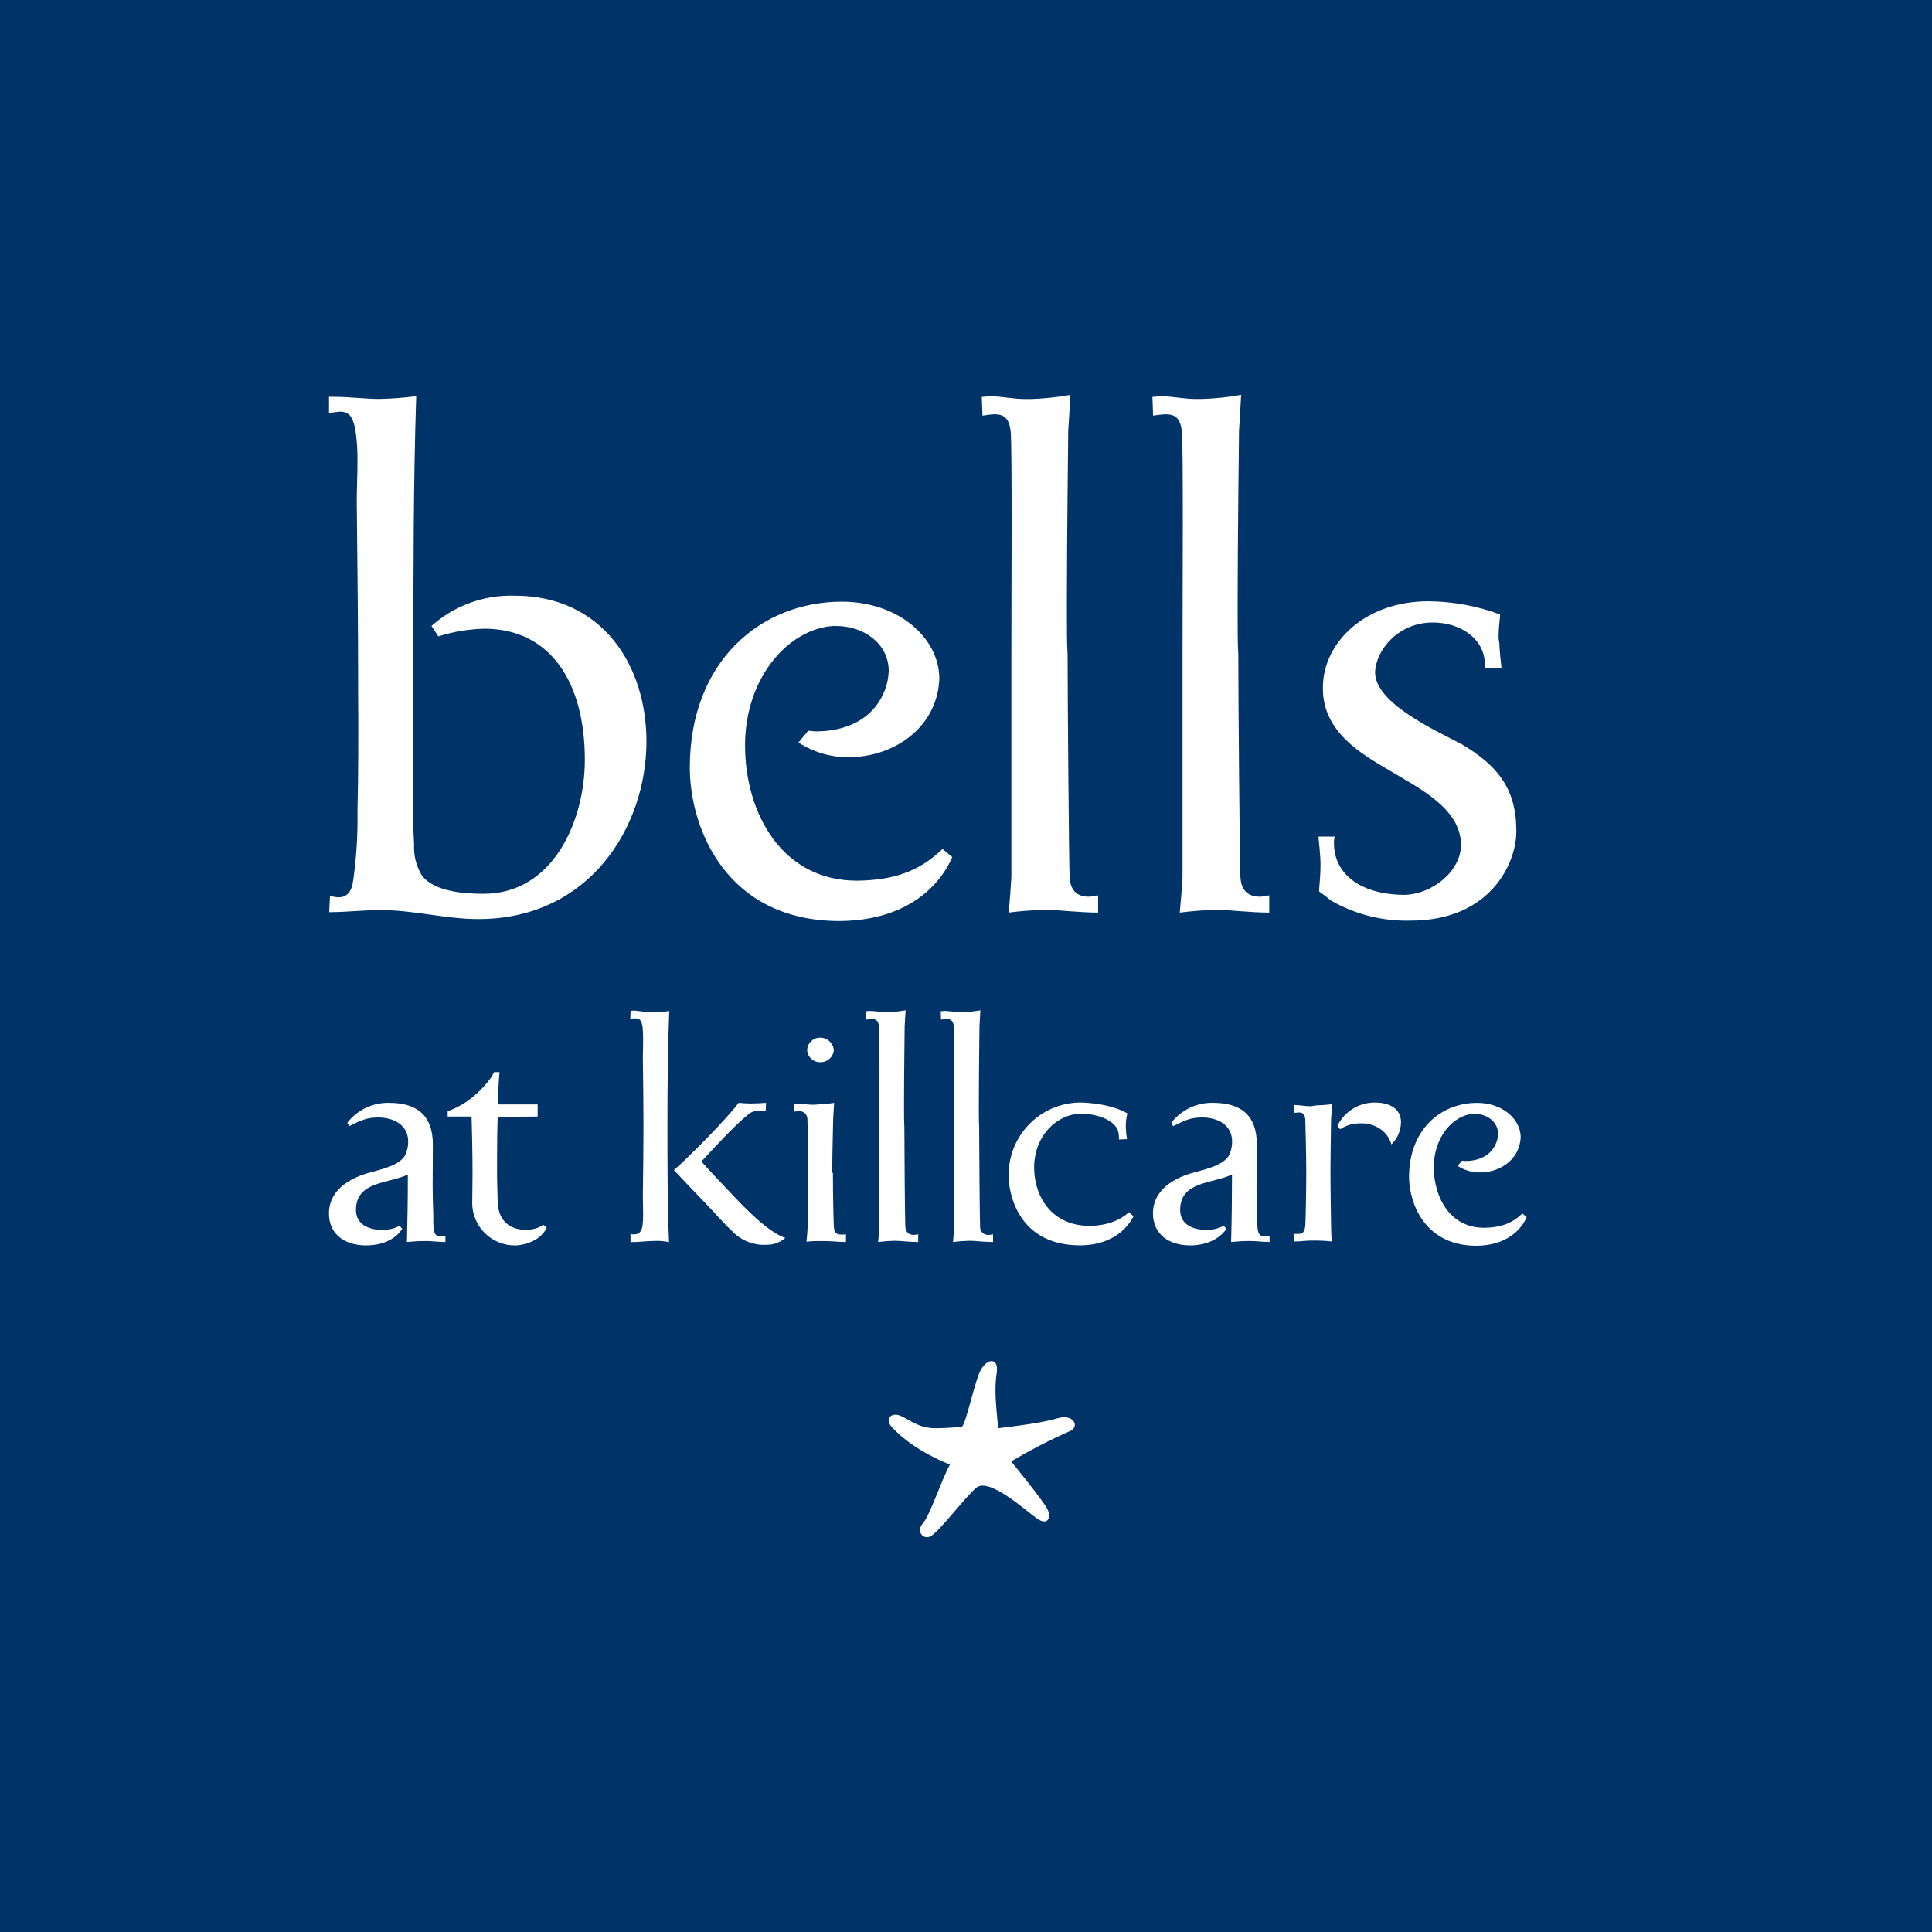 <?xml version="1.0" encoding="UTF-8"?>
<svg id="bells" xmlns="http://www.w3.org/2000/svg" viewBox="0 0 1200 1200">
  <defs>
    <style>
      .cls-1 {
        fill: #003368;
      }

      .cls-2 {
        fill: #fff;
      }
    </style>
  </defs>
  <rect class="cls-1" width="1200" height="1200"/>
  <path class="cls-2" d="M219.41,546.55c-.87,6.91-3.44,10.8-9.43,10.8-1.71-.15-3.39-.44-5.04-.87l-.48,10.09c10.8,0,21.15-1.31,31.95-1.31,20.68,0,40.36,5.6,60.78,5.6,68.96,0,104.33-57.31,104.33-110.33,0-47-27.19-90.54-81.92-90.54-19-.58-37.47,6.15-51.6,18.81l4.28,6.46c9.2-2.91,18.79-4.52,28.46-4.76,41.41,0,62.51,33.6,62.51,81.48,0,37.49-19.39,83.18-62.93,83.18-11.64,0-31.06-1.26-38.39-11.59-3.44-5.7-5.09-12.32-4.73-18.97-.87-16-.87-31.48-.87-47.48,0-23.25.45-46.56.45-70.26,0-53.89,0-107.78,1.74-160.8-7.59,1-15.21,1.57-22.86,1.73-9.09,0-18.58-1.31-27.58-1.31h-3.73v10.09c2.26-.44,4.57-.73,6.91-.87,5.6,0,7.76,3.02,9.48,11.19.92,6.44,1.37,12.93,1.29,19.45,0,9.01-.45,18.1-.45,24.96.45,40.36.87,79.77.87,119.42.16,24.46.16,49.03-.42,73.59.24,14.11-.66,28.24-2.6,42.23h0ZM533.45,547h-1.32c-46.11,0-69.36-41.41-69.36-84.08s27.58-72.42,54.73-74.12h1.71c17.66,0,32.79,11.19,32.79,28.01-.13,3.81-.84,7.59-2.15,11.19-7.33,19.84-25.88,26.28-43.14,26.28-1.71,0-2.97-.4-4.73-.4l-6.02,7.3c9.22,6.02,20.02,9.19,31.04,9.14,26.27,0,52.16-16,56.04-43.98,0-1.73.39-3.05.39-4.76,0-25.22-25.22-47.87-60.54-47.87-49.97,0-94.43,36.68-94.43,103.07,0,37.47,22.44,95.3,93.12,95.3,53.94-.47,68.1-35.84,69.89-39.73l-6.07-5.04c-15.29,14.95-32.13,19.24-51.94,19.68h0ZM617.63,257.3c6.05,0,9.09,2.57,10.09,10.32,1,7.78.45,106.49.45,138.83v138.39c-.45,7.3-.84,13.37-1.71,21.99,7.59-.97,15.21-1.55,22.86-1.71,4.67,0,9.43.4,14.64.84,6.04.42,12.06.87,18.1.87v-10.75c-1.97.5-4.02.79-6.04.87-6.46,0-11.22-3.44-11.66-12.06-.4-7.32-1.26-110.38-1.26-138.39-.44-5.6-.44-16.79-.44-30.61,0-41.38.84-104.73.84-108.62.47-6.46.87-13.37,1.31-22-8.12,1.47-16.32,2.31-24.56,2.58h-3.42c-7.78,0-14.69-1.74-22-1.74-1.78,0-3.49.42-5.04.42l.45,11.64c2.44-.44,4.91-.73,7.41-.89h0ZM770.44,544.85c-.42-7.33-1.31-110.39-1.31-138.39-.42-5.6-.42-16.79-.42-30.6,0-41.39.87-104.74.87-108.62.44-6.46.87-13.37,1.31-21.99-8.12,1.47-16.37,2.31-24.62,2.57h-3.42c-7.78,0-14.68-1.73-22.02-1.73-1.71,0-3.42.42-5.04.42l.42,11.64c2.58-.42,5.15-.71,7.76-.84,6.07,0,9.09,2.57,10.09,10.32,1.02,7.78.42,106.49.42,138.83v138.39c-.42,7.3-.87,13.37-1.71,21.99,7.57-.97,15.19-1.55,22.84-1.71,4.76,0,9.48.4,14.69.84,5.99.42,12.05.87,18.05.87v-10.75c-1.94.5-3.97.79-5.99.87-6.7-.05-11.45-3.49-11.9-12.11h0ZM907.55,462.05c-15.53-8.17-53.47-25.22-53.47-44.41.44-13.76,14.27-31,35.81-31,18.07,0,32.34,10.78,32.34,25.88v2.31h10.35c-1.31-11.19-1.31-15.5-1.31-15.5-.4-1.55-.52-3.13-.47-4.73,0-5.04.92-10.41.92-12.95-14.22-5.31-29.27-8.06-44.46-8.2-39.65,0-65.58,25.88-65.58,53.49v.84c0,26.7,23.72,40.36,40.07,50,17.71,10.8,45.69,23.7,45.69,47,0,16.37-18.1,31.03-35.76,31.03-28.46-.44-43.12-14.21-43.12-31.92-.05-1.45.07-2.89.44-4.28h-10.09c1.26,12.5,1.26,15.92,1.26,15.92v3.05c0,6.04-.86,12.06-.86,15.13,3.02,2.15,4.76,3.42,7.33,5.6,15.06,8.67,32.21,12.98,49.59,12.5,49.58,0,65.58-35.81,65.58-55.2v-1.28c-.22-26.09-12.28-40.33-34.26-53.29h0ZM252.91,771.62v-.2.2ZM269.32,762.35c-.18-1.41-.23-2.82-.2-4.25v-4.24c-.19-5.57-.39-11.29-.39-17.15l.12-25.86c0-17.16-8.88-25.85-27.09-25.85-10.15-.25-19.81,4.34-26.03,12.35l1.15,2.13c6.77-3.28,10.4-5.4,17.94-5.4,9.64,0,18.72,4.51,18.72,15.06-.01,2.79-.6,5.55-1.74,8.1-3.29,6.55-14.85,9.03-21.81,10.99-13.32,3.48-25.67,11.29-25.67,25.46,0,13.11,10.05,19.85,22.96,19.85s19.88-5.8,22.57-10.43c-.56-.17-1.35-1.72-1.74-1.72-3.09,1.63-6.52,2.49-10.02,2.5h-1.54c-8.1-.2-15.44-3.67-15.44-12.34,0-17.94,19.86-16.2,32.21-22.01,0,14.23-.19,27.86-.56,41.88,4.23-.39,7.51-.59,10.78-.59,1.87-.04,3.74.04,5.59.2,2.52.19,5.02.39,7.52.39v-3.86c-1.34.2-2.69.32-4.04.38-2.73-.38-3.14-3.59-3.32-5.59h0ZM326.85,763.9c-8.66,0-17.36-4.06-17.74-17.76-.19-7.31-.39-14.06-.39-17.35,0-21.02.2-29.34.39-35.1l24.83-.18v-7.53h-24.63c.18-3.28,0-10.79.98-20.07h-3.48c-2.26,5.79-11.58,14.28-11.97,14.47-4.95,4.27-10.64,7.61-16.79,9.84v3.29h14.85c.21,7.31.59,21.79.59,34.89,0,8.7-.2,16.01-.2,19.1.11,7.08,3.05,13.81,8.16,18.72,5.11,4.89,11.98,7.54,19.06,7.32h.36s13.71-.59,18.72-10.99l-2.26-1.94c-3.02,3.09-10.27,3.29-10.48,3.29h0ZM454.95,742.1c-6.38-6.77-12.93-13.54-19.3-20.65,7.72-8.29,20.31-22.16,28.74-28.92,1.69-1.66,3.99-2.56,6.36-2.5,1.35,0,2.7.19,4.83.19l.2-5.22c-3.29.2-6.39.41-9.28.41-2.51,0-5.01-.21-7.73-.41-7.12,9.66-31.03,33.86-40.31,41.88h.21c6.54,6.93,13.31,14.08,19.86,20.83,5.59,5.77,10.99,12.14,16.97,17.74,5.4,5.3,12.77,8.1,20.31,7.72h.57c4.18-.02,8.23-1.54,11.4-4.29-10.86-3.63-25.15-18.67-32.85-26.77h0ZM399.2,628.29c-2.13-.2-3.87-.59-5.78-.59-.59,0-1.17.2-1.74.2l-.2,4.83c1.02-.15,2.06-.22,3.09-.2,2.89,0,3.66,1.15,4.51,4.83.2,1.92.39,5.01.39,8.1,0,4.51-.19,9.03-.19,11.55.19,14.47.39,28.56.39,42.64s-.2,28.95-.39,43.21c0,2.26.19,6.95.19,11.29.02,2.46-.11,4.9-.39,7.33-.76,3.66-2.13,5.2-5.19,5.2-.75.02-1.5-.04-2.26-.19v5.02c5.4,0,10.61-.77,15.8-.77,2.73-.04,5.44.22,8.11.77-.98-23.94-.98-47.83-.98-71.76s.17-48.04,1.15-71.76c-3.58.45-7.18.69-10.79.76-1.92-.05-3.83-.2-5.73-.47h0ZM509.59,659.74c4.32.11,7.97-3.21,8.29-7.52-.36-4.4-4.07-7.77-8.49-7.71-4.34-.06-7.92,3.37-8.05,7.71.25,4.34,3.91,7.68,8.25,7.52h0ZM501.49,695.04c.18,3.27.59,24.49.59,33.57,0,10.21-.41,31.06-.41,32.98-.15,3.22-.41,6.43-.76,9.64,2.37-.28,4.76-.41,7.16-.39h3.83c4.63,0,9.03.59,13.54.59v-4.81c-.89.17-1.8.23-2.71.2-3.09,0-4.63-.96-4.83-5.21-.19-3.09-.57-20.45-.57-32.98l-.43-.39c0-10.23.59-31.06.59-33.19.21-3.27.39-6.36.59-10.04-3.39.53-6.8.86-10.23.98-.76,0-1.53.2-2.26.2-4.03,0-8.48-.76-12.35-.76v5.01c.89-.17,1.8-.23,2.72-.2,2.93-.44,5.53,1.84,5.52,4.81h0ZM562.28,761.58c-.19-3.28-.57-49.39-.57-61.92-.21-2.5-.21-7.51-.21-13.69,0-18.52.39-46.86.39-48.6.2-2.89.39-5.98.59-9.84-3.63.64-7.31,1.03-10.99,1.15h-1.56c-3.47,0-6.54-.77-9.84-.77-.76,0-1.53.19-2.26.19l.19,5.21c1.14-.19,2.31-.32,3.47-.38,2.71,0,4.07,1.15,4.51,4.62.46,3.48.19,47.65.19,62.12v61.92c-.19,3.27-.39,5.98-.78,9.84,3.4-.43,6.81-.69,10.23-.76,2.13,0,4.24.18,6.57.38,2.68.19,5.4.39,8.1.39v-4.81c-.88.23-1.8.36-2.71.39-3.07-.02-5.15-1.56-5.32-5.42h0ZM608.75,761.58c-.2-3.28-.59-49.39-.59-61.92-.18-2.5-.18-7.51-.18-13.69,0-18.52.38-46.86.38-48.6.19-2.89.39-5.98.57-9.84-3.63.66-7.3,1.03-10.99,1.15h-1.53c-3.48,0-6.57-.77-9.85-.77-.76,0-1.53.19-2.26.19l.19,5.21c1.15-.19,2.3-.32,3.48-.38,2.68,0,4.03,1.15,4.51,4.62.47,3.48.2,47.65.2,62.12v61.92c-.2,3.27-.39,5.98-.76,9.84,3.39-.43,6.8-.69,10.22-.76,2.13,0,4.24.18,6.55.38,2.7.19,5.42.39,8.1.39v-4.81c-.87.23-1.78.36-2.68.39-3.1.31-5.7-2.33-5.35-5.42h0ZM676.65,761.39c-21.79,0-34.33-16.2-34.33-36.66.2-19.48,14.29-32.98,29.34-32.98,10.61.19,17.15,3.66,20.07,6.55,2.9,2.89,3.27,5.01,3.27,9.45l5.01-.2c-.45-2.61-.7-5.25-.76-7.9,0-2.73.33-5.45.98-8.1-11.58-6.77-29.34-6.77-29.34-6.77-12.04.11-23.53,5.06-31.87,13.73-8.35,8.66-12.85,20.33-12.51,32.37,0,9.28,5.21,42.63,44.38,42.63,14.08,0,26.82-5.79,33.17-18.06l-2.89-2.53c-2.12,2.08-9.84,8.46-24.51,8.46h0ZM739.18,773.53c12.35,0,19.86-5.8,22.57-10.43-.56-.17-1.36-1.72-1.74-1.72-3.09,1.63-6.54,2.49-10.03,2.5h-1.55c-8.09-.2-15.42-3.67-15.42-12.34,0-17.94,19.87-16.2,32.21-22.01,0,14.23-.17,27.86-.56,41.88,4.22-.39,7.52-.59,10.79-.59,1.87-.04,3.74.04,5.59.2,2.5.19,5.01.39,7.52.39v-3.86c-1.34.19-2.69.32-4.04.38-2.91-.38-3.29-3.66-3.48-5.59-.16-1.41-.23-2.82-.2-4.25v-4.24c-.2-5.57-.39-11.29-.39-17.15l.19-25.86c0-17.16-8.85-25.85-27.09-25.85-10.15-.26-19.81,4.33-26.03,12.35l1.15,2.13c6.77-3.28,10.4-5.4,17.94-5.4,9.64,0,18.69,4.51,18.69,15.06.01,2.79-.59,5.55-1.74,8.1-3.27,6.55-14.85,9.03-21.79,10.99-13.31,3.48-25.66,11.29-25.66,25.46.09,13.11,10.13,19.85,23.05,19.85h0ZM764.63,771.62v-.2.2ZM853.95,684.81h-.49c-9.72.14-18.53,5.74-22.79,14.47l1.74,2.12c3.55-2.37,7.7-3.64,11.97-3.66h2.26c3.09,0,14.08,1.72,17.55,12.91v.19c3.74-3.58,5.89-8.51,5.98-13.68v-.39c-.02-5.79-4.08-11.95-16.22-11.95h0ZM813.84,687.11c-3.09,0-6.38-.77-9.84-.77v4.83c.94,0,1.92-.2,2.89-.2,1.92,0,3.66.79,3.86,4.64.18,3.45.59,24.29.59,33.16,0,12.35-.41,29.52-.59,32.61-.59,5.02-2.5,5.02-5.22,5.02h-1.92v4.71c2.5,0,4.51-.17,6.94-.39h.2c1.86-.15,3.73-.21,5.6-.18,3.61-.02,7.21.17,10.79.56-.19-3.48-.39-6.37-.39-9.81,0-1.94-.38-22.57-.38-32.8s.38-30.67.38-32.98c.2-2.91.39-5.81.59-9.66-3.4.42-6.81.68-10.23.76-1.07.26-2.16.42-3.27.48h0ZM916.99,773.75c24.11-.21,30.47-16.04,31.25-17.77l-2.69-2.26c-6.95,6.77-14.47,8.66-23.34,8.87h-.59c-20.65,0-31.06-18.53-31.06-37.63s12.34-32.39,24.49-33.15h.77c7.91,0,14.67,5.01,14.67,12.53-.06,1.7-.39,3.4-.98,5.01-3.27,8.86-11.58,11.76-19.28,11.76-.76,0-1.35-.17-2.12-.17l-2.75,3.22c4.13,2.68,8.96,4.09,13.87,4.07,11.79,0,23.35-7.16,25.08-19.68,0-.78.21-1.35.21-2.13,0-11.29-11.29-21.42-27.09-21.42-22.37,0-42.24,16.41-42.24,46.12.12,16.76,10.15,42.64,41.78,42.64h0ZM590.04,909.66c-5.03,8.86-12.51,31.8-16.71,36.34-4.2,4.54-.76,10.12,4.12,8.47,4.88-1.67,22.27-24.99,28.98-30.45,8.01-6.54,30.67,14.27,37.67,19.17,6.99,4.88,9.07-1.02,6.25-6.28-2.82-5.25-22.27-29.2-22.27-29.2,11.82-7.05,24.08-13.37,36.68-18.9,5.64-2.26,2.82-11.29-8.73-7.67-10.26,3.16-36.23,5.95-36.23,5.95,0-6.61-2.82-20.85-.71-34.54,1.5-10.27-7.45-9.17-11.29,1.41-3.83,10.58-7.85,29.7-10.27,32.16-5.95.69-11.95,1.01-17.95.97-9.57-.55-14.64-5.25-20.22-7.69-5.6-2.43-10.23,1.78-5.29,7.14,13.75,14.93,35.96,23.12,35.96,23.12h0ZM995.67,391.82"/>
</svg>